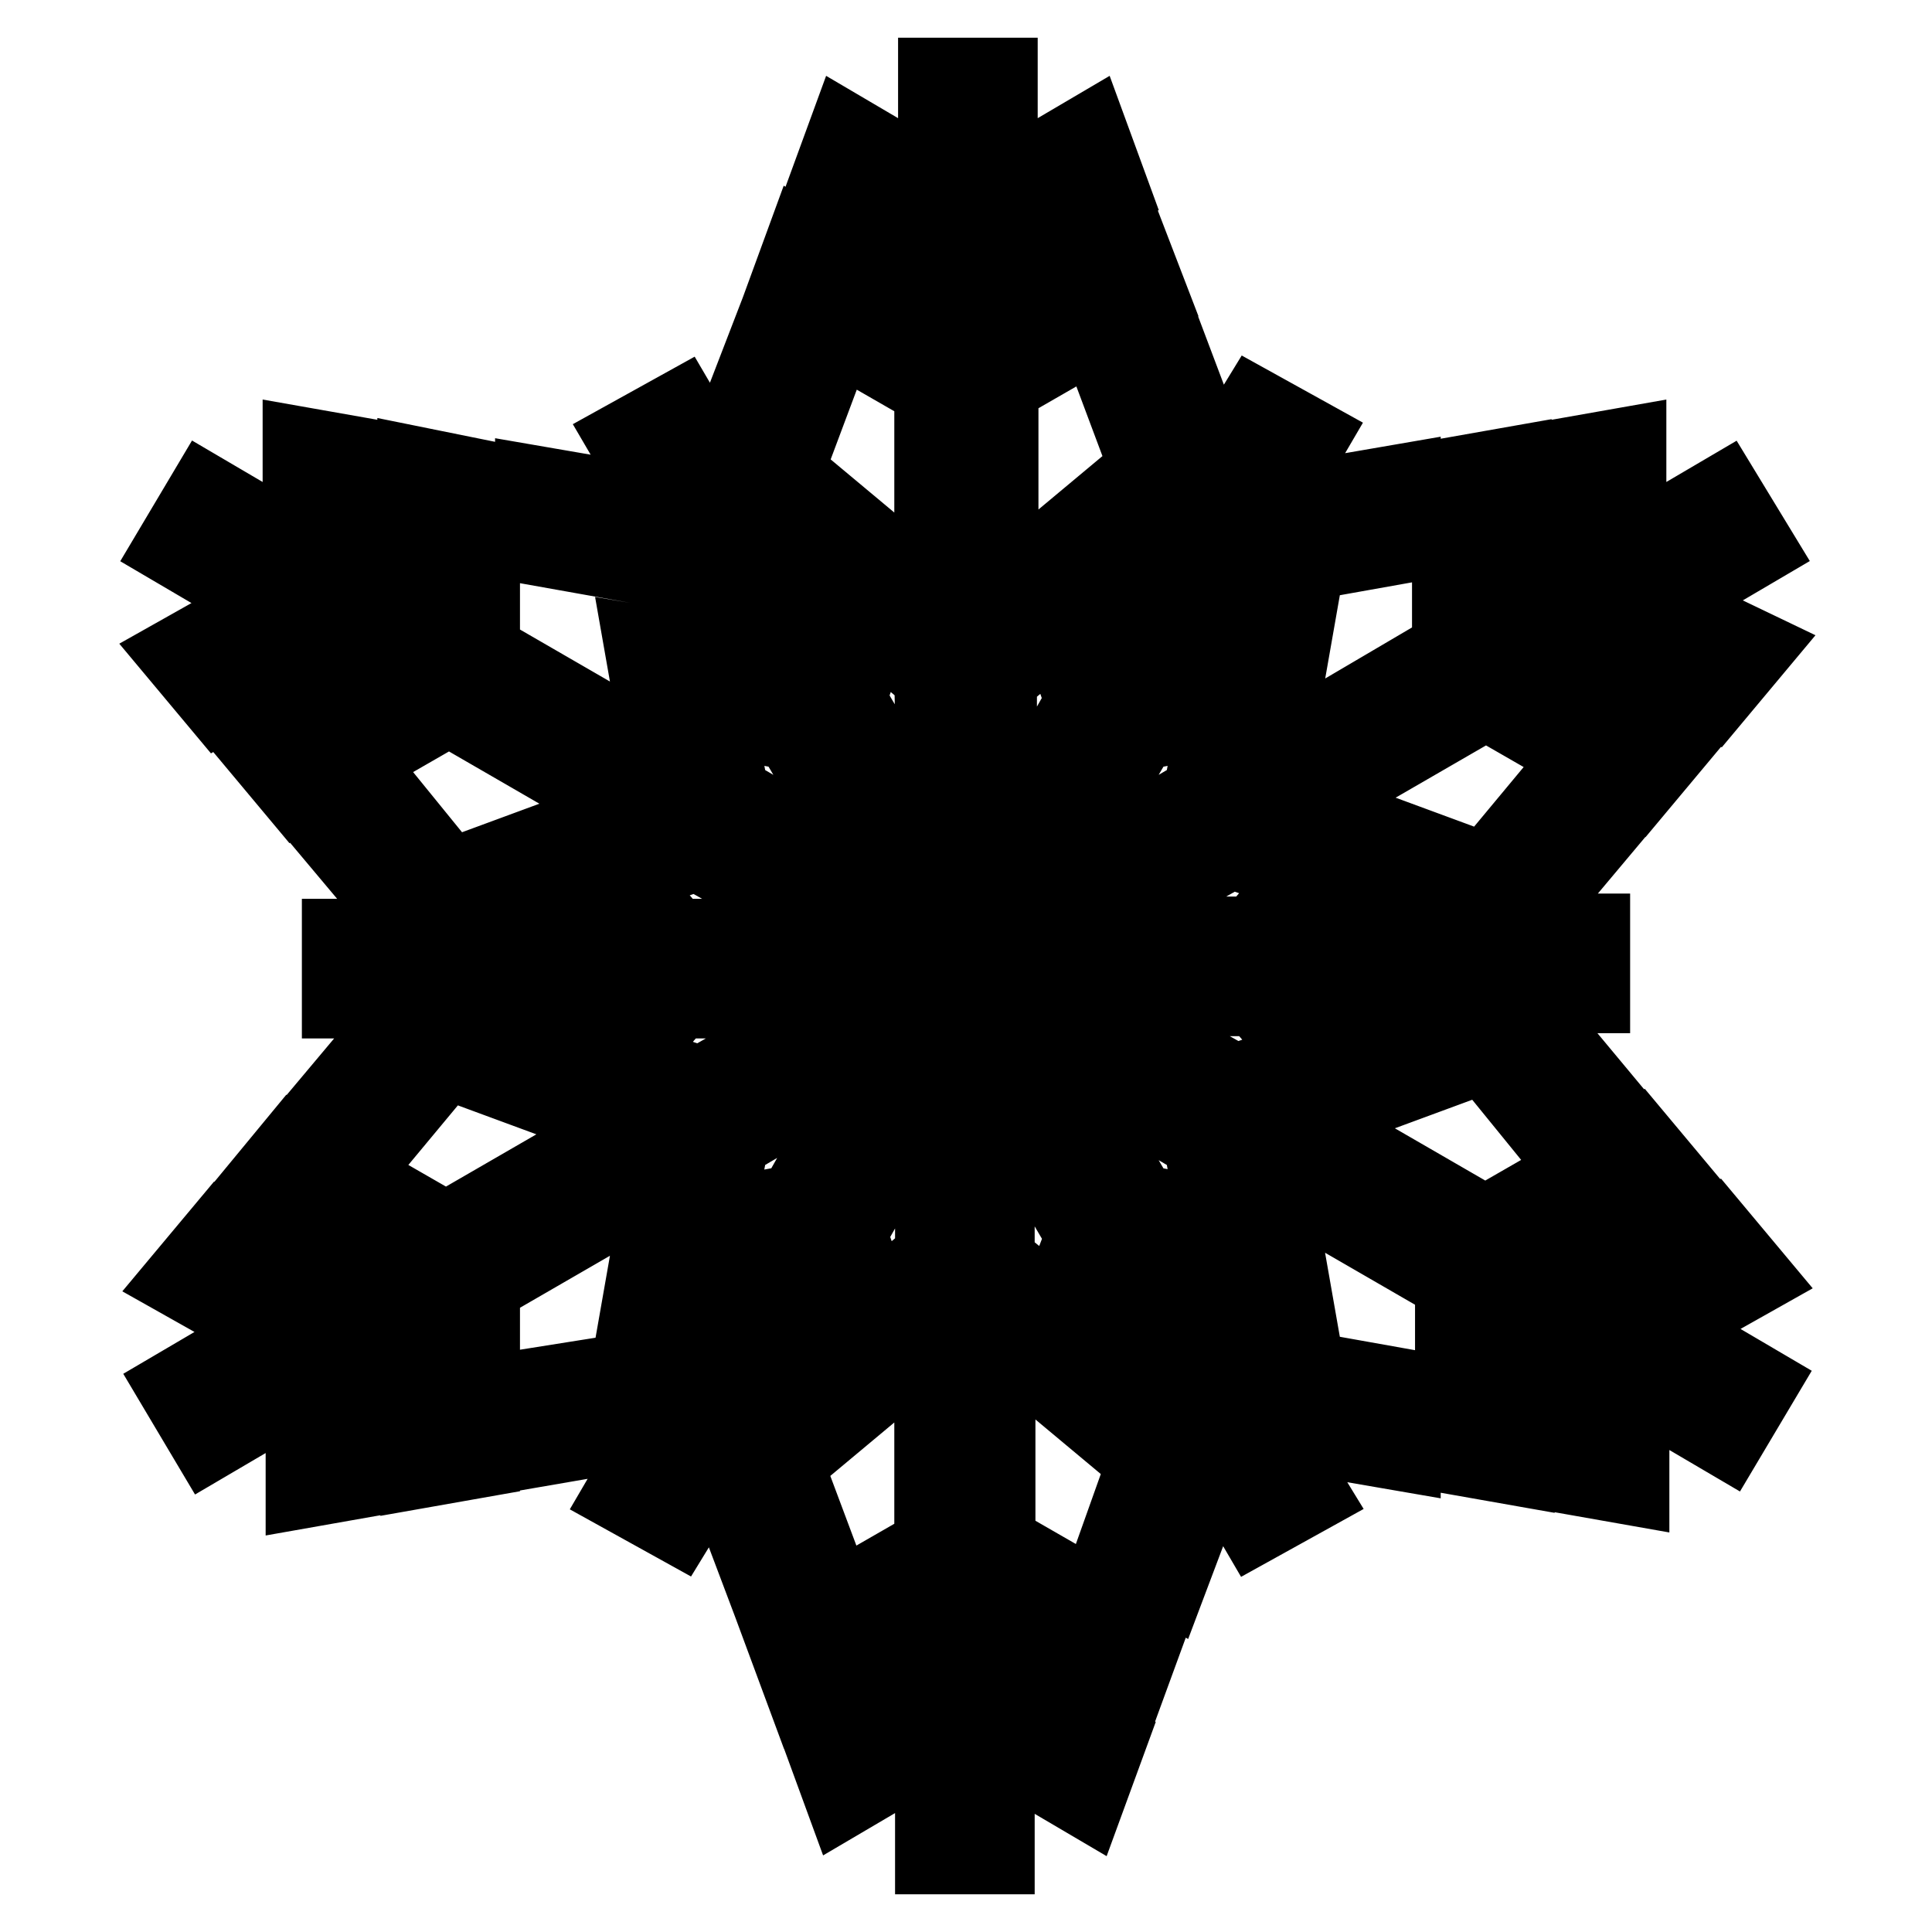 <?xml version="1.0" encoding="utf-8"?>
<!-- Svg Vector Icons : http://www.onlinewebfonts.com/icon -->
<!DOCTYPE svg PUBLIC "-//W3C//DTD SVG 1.1//EN" "http://www.w3.org/Graphics/SVG/1.1/DTD/svg11.dtd">
<svg version="1.1" xmlns="http://www.w3.org/2000/svg" xmlns:xlink="http://www.w3.org/1999/xlink" x="0px" y="0px" viewBox="0 0 256 256" enable-background="new 0 0 256 256" xml:space="preserve">
<g> <path stroke-width="10" fill-opacity="0" stroke="#000000"  d="M228.4,65.2l-12.6,7.4V58.9l-8.5,1.5v17l-6.7,3.7V61.5l-8.5,1.5v23l-23.3,13.7l2.6-14.8l-14.8,2.6l6.3-11.1 l23-4.1v-8.5l-17.4,3l5.2-8.9l-7.4-4.1l-5.2,8.5l-6.3-16.7l-7.4,4.1l8.2,21.9l-6.3,11.1l-5.2-14.1l-11.5,9.6v-27l20-11.5l-3-7.8 l-17,10v-7.8l14.8-8.5l-3-8.2l-11.9,7V10h-8.5v14.4l-11.9-7l-3,8.2l14.8,8.5v7.8l-17.4-10l-3,8.2l20,11.5v27l-11.5-9.6L106.9,83 l-6.3-11.1l8.2-21.9l-7.4-4.4L95,62.2l-4.8-8.2l-7.4,4.1l5.2,8.9l-17.4-3v8.5l23,4.1l6.3,11.1L85,85.2l2.6,14.8L63.9,86.3v-23 L55,61.5v19.6l-6.7-3.7v-17l-8.5-1.5v13.7l-12.6-7.4l-4.4,7.4L35.4,80l-11.9,6.7l5.6,6.7l14.8-8.5l6.7,3.7l-16.7,10l5.6,6.7 l20-11.5l23.7,13.7l-14.1,5.2l9.6,11.5H66.1L51.3,106l-7.4,4.4l11.5,13.7H45v8.5h10l-11.5,13.7l7.4,4.1l14.8-17.8h12.6l-9.6,11.5 l14.1,5.2L59.1,163l-20-11.5l-5.2,6.3l17,10l-6.7,3.7L29.5,163l-5.6,6.7l11.9,6.7l-12.6,7.4l4.4,7.4l12.6-7.4v13.7l8.5-1.5v-17 l6.7-3.7v19.6l8.5-1.5v-23l23.7-13.7L85,171.5l14.8-2.6l-6.3,11.1l-23.3,3.7v8.5l17.4-3l-5.2,8.9l7.4,4.1l5.2-8.5l6.3,16.7l7.4-4.1 l-8.2-21.9l6.3-11.1l5.2,14.1l11.5-9.6v27l-20,11.5l3,8.1l17-10v7.4l-14.8,8.5l3,8.2l11.9-7V246h8.5v-14.4l11.9,7l3-8.2l-14.8-8.5 v-7.8l17,10l3-8.2l-20-11.5v-27l11.5,9.6l5.2-14.1l6.3,11.1l-7.8,21.9l7.4,4.1l6.3-16.7l5.2,8.9l7.4-4.1l-5.2-8.5l17.4,3v-8.9 l-23-4.1l-6.3-11.1l14.8,2.6l-2.6-14.8l23.7,13.7v23l8.5,1.5v-19.6l6.7,3.7v17l8.5,1.5v-13.7l12.6,7.4l4.4-7.4l-12.6-7.4l11.9-6.7 l-5.6-6.7l-14.8,8.5l-6.7-3.7l17-10l-5.6-6.7l-20,11.5l-23.7-13.7l14.1-5.2l-9.6-11.5h12.6l14.8,18.2l7.4-4.4L201,131.9h10v-8.5 h-10l11.5-13.7l-7.4-4.1l-14.8,17.8h-12.6l9.6-11.5l-14.1-5.2L196.9,93l20,11.5l5.6-6.7l-17-10l6.7-3.7l14.8,8.5l5.6-6.7L220.3,80 l12.6-7.4L228.4,65.2z M172.8,116l-6.7,7.8h-22.6l19.6-11.1L172.8,116z M143.9,132.3h22.6l6.7,7.8l-9.6,3.3L143.9,132.3z M161,95.2 l-1.9,10l-19.6,11.5L151,97.1L161,95.2z M139.5,139.7l19.6,11.5l1.9,10l-10-1.9L139.5,139.7z M132.1,144.1l11.5,19.6l-3.7,9.6 l-7.8-6.3V144.1z M140.2,83.4l3.3,9.6l-11.1,19.6V90L140.2,83.4z M123.9,112.3l-11.5-19.6l3.3-9.6l7.8,6.7L123.9,112.3z M115.8,173 l-3.3-9.6l11.1-19.6v22.6L115.8,173z M116.5,116.7l-19.6-11.5l-1.9-10l10,1.9L116.5,116.7z M95,161.2l1.9-10l19.6-11.5l-11.1,19.6 L95,161.2z M112.1,124.1H89.5l-6.7-7.8l9.6-3.3L112.1,124.1z M83.2,140.4l6.7-7.8h22.6l-19.6,11.1L83.2,140.4z"/></g>
</svg>